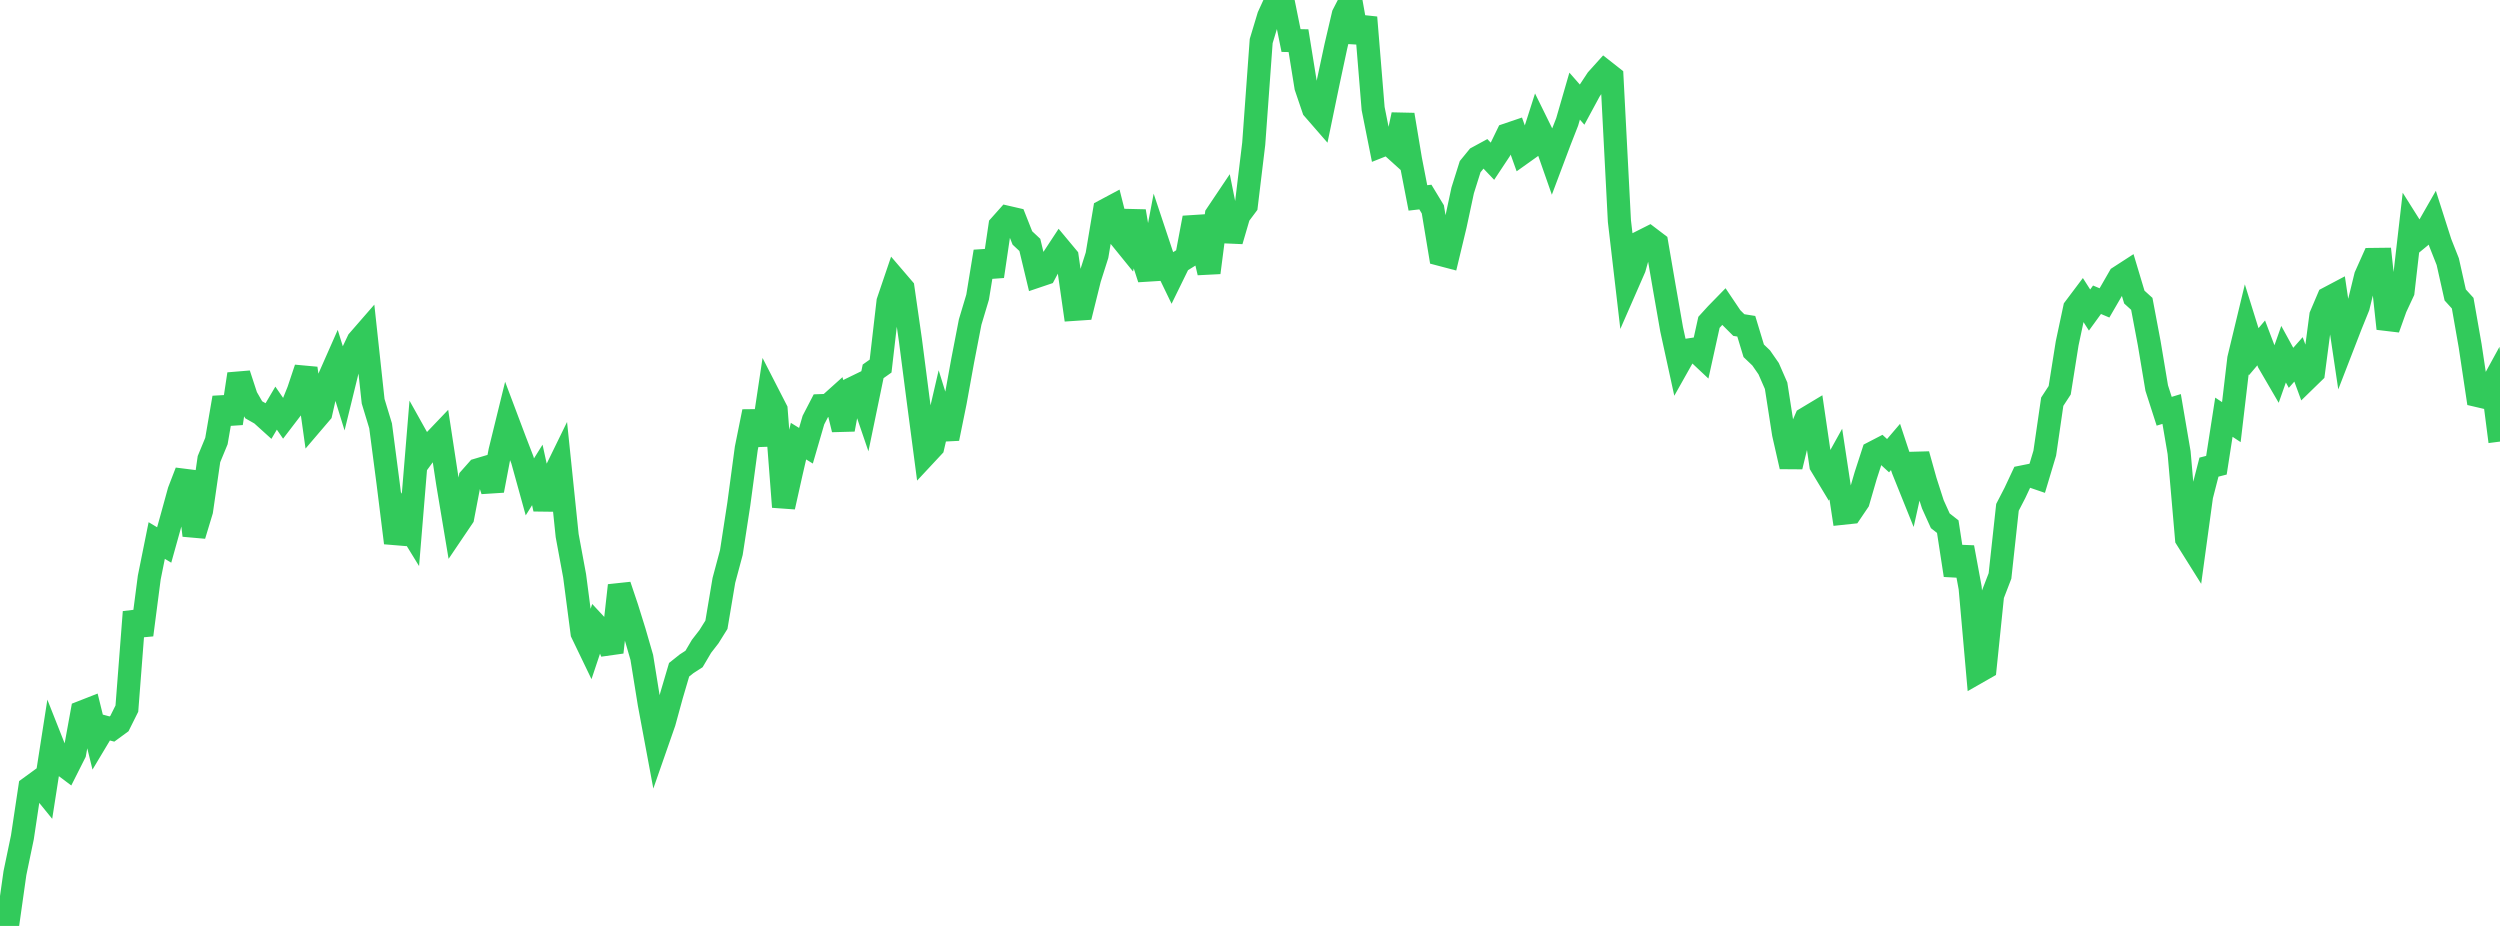 <?xml version="1.0" standalone="no"?>
<!DOCTYPE svg PUBLIC "-//W3C//DTD SVG 1.1//EN" "http://www.w3.org/Graphics/SVG/1.1/DTD/svg11.dtd">

<svg width="135" height="50" viewBox="0 0 135 50" preserveAspectRatio="none" 
  xmlns="http://www.w3.org/2000/svg"
  xmlns:xlink="http://www.w3.org/1999/xlink">


<polyline points="0.0, 49.527 0.403, 50.0 0.806, 47.15 1.209, 45.216 1.612, 42.53 2.015, 42.236 2.418, 42.732 2.821, 40.147 3.224, 41.166 3.627, 41.468 4.03, 40.669 4.433, 38.452 4.836, 38.294 5.239, 39.933 5.642, 39.26 6.045, 39.368 6.448, 39.073 6.851, 38.265 7.254, 33.047 7.657, 34.285 8.06, 31.189 8.463, 29.188 8.866, 29.429 9.269, 27.984 9.672, 26.519 10.075, 25.473 10.478, 28.913 10.881, 27.581 11.284, 24.793 11.687, 23.817 12.09, 21.475 12.493, 22.86 12.896, 20.2 13.299, 21.431 13.701, 22.129 14.104, 22.358 14.507, 22.722 14.91, 22.039 15.313, 22.625 15.716, 22.098 16.119, 21.095 16.522, 19.889 16.925, 22.761 17.328, 22.289 17.731, 20.508 18.134, 19.595 18.537, 20.9 18.94, 19.254 19.343, 18.402 19.746, 17.939 20.149, 21.667 20.552, 22.994 20.955, 26.074 21.358, 29.315 21.761, 27.958 22.164, 28.615 22.567, 23.73 22.97, 24.452 23.373, 23.903 23.776, 23.481 24.179, 26.121 24.582, 28.532 24.985, 27.936 25.388, 25.831 25.791, 25.376 26.194, 25.256 26.597, 26.49 27.0, 24.366 27.403, 22.723 27.806, 23.792 28.209, 24.836 28.612, 26.292 29.015, 25.646 29.418, 27.488 29.821, 25.848 30.224, 25.023 30.627, 28.922 31.03, 31.098 31.433, 34.181 31.836, 35.017 32.239, 33.811 32.642, 34.244 33.045, 35.223 33.448, 31.615 33.851, 32.814 34.254, 34.107 34.657, 35.499 35.06, 37.997 35.463, 40.158 35.866, 39.003 36.269, 37.533 36.672, 36.166 37.075, 35.845 37.478, 35.585 37.881, 34.902 38.284, 34.382 38.687, 33.737 39.09, 31.34 39.493, 29.838 39.896, 27.22 40.299, 24.218 40.701, 22.223 41.104, 24.023 41.507, 21.341 41.91, 22.126 42.313, 27.374 42.716, 25.568 43.119, 23.822 43.522, 24.07 43.925, 22.684 44.328, 21.906 44.731, 21.892 45.134, 21.53 45.537, 23.193 45.94, 21.018 46.343, 20.822 46.746, 22.002 47.149, 20.053 47.552, 19.768 47.955, 16.286 48.358, 15.099 48.761, 15.569 49.164, 18.377 49.567, 21.494 49.97, 24.557 50.373, 24.125 50.776, 22.384 51.179, 23.681 51.582, 21.698 51.985, 19.476 52.388, 17.392 52.791, 16.047 53.194, 13.583 53.597, 14.921 54.0, 12.189 54.403, 11.737 54.806, 11.83 55.209, 12.849 55.612, 13.226 56.015, 14.909 56.418, 14.773 56.821, 14.015 57.224, 13.402 57.627, 13.886 58.03, 16.702 58.433, 16.675 58.836, 15.05 59.239, 13.782 59.642, 11.38 60.045, 11.165 60.448, 12.76 60.851, 13.257 61.254, 11.406 61.657, 13.805 62.06, 15.051 62.463, 12.931 62.866, 14.141 63.269, 14.975 63.672, 14.152 64.075, 13.902 64.478, 11.762 64.881, 13.002 65.284, 14.722 65.687, 11.602 66.09, 11.001 66.493, 13.009 66.896, 11.632 67.299, 11.093 67.701, 7.763 68.104, 2.219 68.507, 0.881 68.91, 0.0 69.313, 0.195 69.716, 2.189 70.119, 2.197 70.522, 4.695 70.925, 5.882 71.328, 6.345 71.731, 4.4 72.134, 2.515 72.537, 0.791 72.94, 0.005 73.343, 2.266 73.746, 0.942 74.149, 5.863 74.552, 7.883 74.955, 7.723 75.358, 8.087 75.761, 6.195 76.164, 8.612 76.567, 10.687 76.97, 10.641 77.373, 11.305 77.776, 13.735 78.179, 13.841 78.582, 12.163 78.985, 10.281 79.388, 9 79.791, 8.507 80.194, 8.288 80.597, 8.712 81.0, 8.103 81.403, 7.273 81.806, 7.136 82.209, 8.262 82.612, 7.975 83.015, 6.714 83.418, 7.533 83.821, 8.684 84.224, 7.613 84.627, 6.584 85.03, 5.191 85.433, 5.649 85.836, 4.903 86.239, 4.291 86.642, 3.844 87.045, 4.161 87.448, 11.936 87.851, 15.396 88.254, 14.475 88.657, 13.039 89.06, 12.836 89.463, 13.142 89.866, 15.487 90.269, 17.788 90.672, 19.633 91.075, 18.916 91.478, 18.855 91.881, 19.234 92.284, 17.406 92.687, 16.964 93.09, 16.551 93.493, 17.15 93.896, 17.553 94.299, 17.617 94.701, 18.943 95.104, 19.328 95.507, 19.908 95.91, 20.83 96.313, 23.425 96.716, 25.197 97.119, 23.536 97.522, 22.605 97.925, 22.363 98.328, 25.116 98.731, 25.785 99.134, 25.058 99.537, 27.712 99.94, 27.669 100.343, 27.074 100.746, 25.686 101.149, 24.445 101.552, 24.236 101.955, 24.607 102.358, 24.135 102.761, 25.353 103.164, 26.354 103.567, 24.538 103.97, 25.979 104.373, 27.232 104.776, 28.123 105.179, 28.438 105.582, 31.062 105.985, 29.559 106.388, 31.744 106.791, 36.295 107.194, 36.065 107.597, 32.146 108.0, 31.101 108.403, 27.396 108.806, 26.617 109.209, 25.756 109.612, 25.675 110.015, 25.813 110.418, 24.468 110.821, 21.692 111.224, 21.074 111.627, 18.539 112.03, 16.646 112.433, 16.11 112.836, 16.742 113.239, 16.187 113.642, 16.357 114.045, 15.662 114.448, 14.961 114.851, 14.7 115.254, 16.043 115.657, 16.408 116.06, 18.545 116.463, 20.956 116.866, 22.208 117.269, 22.085 117.672, 24.444 118.075, 29.091 118.478, 29.734 118.881, 26.79 119.284, 25.225 119.687, 25.122 120.09, 22.529 120.493, 22.795 120.896, 19.375 121.299, 17.703 121.701, 18.992 122.104, 18.517 122.507, 19.577 122.91, 20.269 123.313, 19.127 123.716, 19.863 124.119, 19.406 124.522, 20.502 124.925, 20.11 125.328, 17.045 125.731, 16.099 126.134, 15.886 126.537, 18.597 126.94, 17.556 127.343, 16.561 127.746, 14.912 128.149, 14.012 128.552, 14.007 128.955, 17.745 129.358, 16.617 129.761, 15.753 130.164, 12.244 130.567, 12.884 130.97, 12.552 131.373, 11.847 131.776, 13.11 132.179, 14.129 132.582, 15.928 132.985, 16.371 133.388, 18.671 133.791, 21.359 134.194, 21.453 134.597, 20.716 135.0, 23.846" fill="none" stroke="#32ca5b" stroke-width="1.25"/>

</svg>